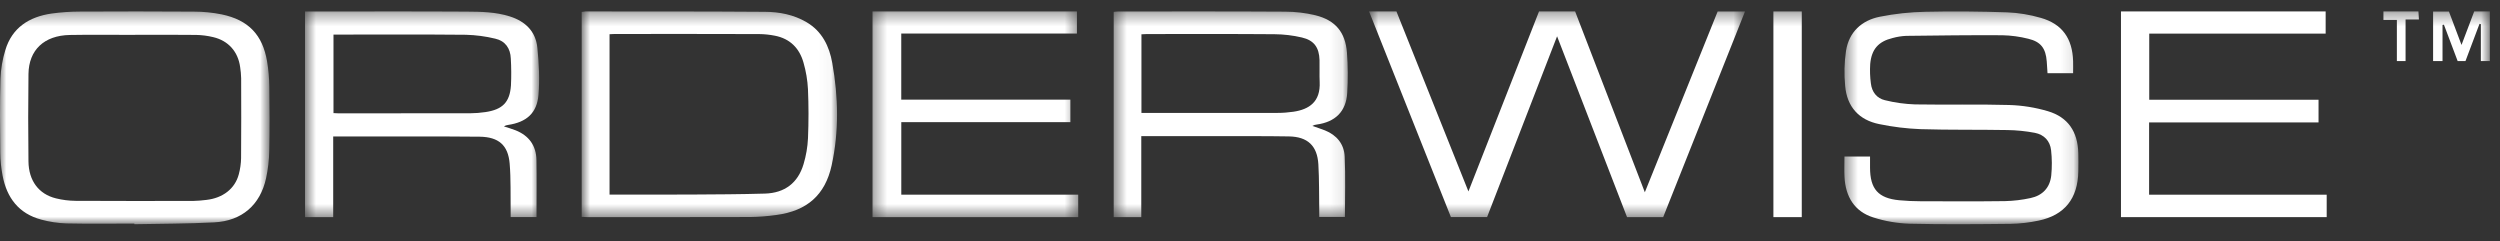 <?xml version="1.0" encoding="UTF-8"?>
<svg width="197px" height="19px" viewBox="0 0 197 19" version="1.1" xmlns="http://www.w3.org/2000/svg" xmlns:xlink="http://www.w3.org/1999/xlink">
    <rect x="0" y="0" width="197" height="19" fill="#333333" stroke="none"/>
    <title>2D1C9A08-C6B3-47EB-91DD-787CBAEB5210</title>
    <defs>
        <polygon id="path-1" points="0.782 0.331 30.407 0.331 30.407 16.541 0.782 16.541"></polygon>
        <polygon id="path-3" points="0.433 0.331 18.879 0.331 18.879 17.1 0.433 17.1"></polygon>
        <polygon id="path-5" points="0 0.331 21.241 0.331 21.241 17.1 0 17.1"></polygon>
        <polygon id="path-7" points="0.636 0.331 19.082 0.331 19.082 16.54 0.636 16.54"></polygon>
        <polygon id="path-9" points="0.836 0.331 20.959 0.331 20.959 16.541 0.836 16.541"></polygon>
        <polygon id="path-11" points="0.459 0.331 18.905 0.331 18.905 16.541 0.459 16.541"></polygon>
        <polygon id="path-13" points="0.354 0.331 16.564 0.331 16.564 16.541 0.354 16.541"></polygon>
        <polygon id="path-15" points="0 17.1 196.2 17.1 196.2 0.331 0 0.331"></polygon>
    </defs>
    <g id="Home-and-Services" stroke="none" stroke-width="1" fill="none" fill-rule="evenodd">
        <g id="DT-Omnichannel-1-1" transform="translate(-721, -3048)">
            <g id="integration-logos" transform="translate(299, 3027)">
                <g id="orderwise-logo" transform="translate(422, 21.569)">
                    <g id="Group-3" transform="translate(107.1, 0)">
                        <mask id="mask-2" fill="white">
                            <use xlink:href="#path-1"></use>
                        </mask>
                        <g id="Clip-2"></g>
                        <path d="M0.782,0.331 L2.939,0.331 C4.816,5.023 6.696,9.723 8.612,14.516 C10.485,9.739 12.33,5.037 14.175,0.331 L17.019,0.331 C18.831,5.033 20.651,9.75 22.513,14.582 C24.454,9.764 26.352,5.051 28.252,0.334 L30.407,0.334 C28.25,5.755 26.106,11.144 23.958,16.541 L21.111,16.541 C19.287,11.826 17.461,7.107 15.598,2.29 C13.737,7.098 11.912,11.81 10.082,16.537 L7.232,16.537 C5.095,11.168 2.95,5.779 0.782,0.331" id="Fill-1" fill="#FFFFFF" mask="url(#mask-2)"></path>
                    </g>
                    <g id="Group-6" transform="translate(144.9, 0)">
                        <mask id="mask-4" fill="white">
                            <use xlink:href="#path-3"></use>
                        </mask>
                        <g id="Clip-5"></g>
                        <path d="M0.443,11.766 L2.459,11.766 L2.459,12.636 C2.459,14.322 3.105,15.054 4.762,15.211 C5.312,15.262 5.865,15.288 6.418,15.289 C8.643,15.297 10.87,15.308 13.097,15.279 C13.772,15.263 14.446,15.182 15.106,15.038 C16.038,14.842 16.636,14.233 16.739,13.255 C16.804,12.598 16.799,11.935 16.727,11.278 C16.649,10.526 16.161,10.038 15.451,9.899 C14.733,9.763 14.005,9.689 13.273,9.679 C10.992,9.638 8.71,9.679 6.429,9.608 C5.34,9.565 4.256,9.432 3.188,9.211 C1.601,8.893 0.644,7.865 0.499,6.206 C0.408,5.281 0.431,4.349 0.567,3.43 C0.808,1.934 1.812,1.038 3.22,0.751 C4.412,0.513 5.62,0.382 6.833,0.358 C8.975,0.308 11.12,0.33 13.261,0.403 C14.159,0.441 15.047,0.587 15.91,0.837 C17.602,1.317 18.409,2.46 18.461,4.252 C18.47,4.56 18.461,4.868 18.461,5.201 L16.445,5.201 C16.424,4.894 16.407,4.585 16.384,4.277 C16.308,3.246 15.925,2.723 14.932,2.485 C14.262,2.316 13.574,2.223 12.885,2.208 C10.356,2.193 7.826,2.225 5.297,2.257 C4.938,2.275 4.583,2.331 4.236,2.428 C3.117,2.702 2.576,3.309 2.472,4.479 C2.44,4.984 2.457,5.493 2.524,5.995 C2.6,6.676 2.99,7.178 3.633,7.327 C4.409,7.52 5.203,7.63 6,7.658 C8.474,7.702 10.952,7.634 13.425,7.705 C14.458,7.735 15.483,7.9 16.477,8.194 C18.069,8.669 18.826,9.812 18.871,11.502 C18.884,11.982 18.881,12.463 18.872,12.942 C18.83,15.075 17.798,16.382 15.752,16.813 C15.022,16.971 14.279,17.056 13.532,17.07 C10.878,17.099 8.222,17.124 5.568,17.059 C4.604,17.027 3.648,16.864 2.728,16.569 C1.241,16.104 0.53,14.945 0.447,13.383 C0.419,12.852 0.443,12.318 0.443,11.766" id="Fill-4" fill="#FFFFFF" mask="url(#mask-4)"></path>
                    </g>
                    <g id="Group-9">
                        <mask id="mask-6" fill="white">
                            <use xlink:href="#path-5"></use>
                        </mask>
                        <g id="Clip-8"></g>
                        <path d="M10.651,2.175 L10.651,2.18 C8.935,2.18 7.218,2.155 5.501,2.187 C3.48,2.225 2.267,3.368 2.244,5.265 C2.215,7.558 2.215,9.852 2.243,12.145 C2.259,13.671 3.051,14.728 4.406,15.061 C4.914,15.187 5.436,15.253 5.96,15.257 C9.052,15.275 12.145,15.269 15.237,15.264 C15.577,15.255 15.916,15.229 16.253,15.185 C17.559,15.039 18.514,14.305 18.816,13.17 C18.929,12.75 18.991,12.317 18.998,11.882 C19.017,9.785 19.009,7.688 19.003,5.592 C18.995,5.297 18.969,5.004 18.923,4.712 C18.757,3.501 17.997,2.639 16.802,2.357 C16.362,2.25 15.912,2.192 15.46,2.183 C13.857,2.162 12.254,2.175 10.651,2.175 L10.651,2.175 Z M10.586,17.049 C8.799,17.049 7.011,17.076 5.224,17.036 C4.559,17.013 3.9,16.913 3.259,16.739 C1.472,16.264 0.532,15.008 0.203,13.266 C0.09,12.672 0.028,12.07 0.021,11.467 C0,9.525 -0.019,7.581 0.036,5.641 C0.064,4.87 0.195,4.106 0.423,3.368 C0.958,1.605 2.298,0.756 4.057,0.499 C4.8,0.396 5.55,0.343 6.3,0.342 C9.294,0.325 12.287,0.327 15.282,0.346 C16.017,0.347 16.751,0.421 17.472,0.566 C19.579,1.007 20.693,2.175 21.047,4.275 C21.154,4.926 21.213,5.585 21.221,6.245 C21.245,7.933 21.253,9.622 21.217,11.311 C21.204,12.041 21.119,12.768 20.965,13.481 C20.503,15.585 19.063,16.839 16.879,16.954 C14.785,17.064 12.685,17.056 10.587,17.1 L10.586,17.049 Z" id="Fill-7" fill="#FFFFFF" mask="url(#mask-6)"></path>
                    </g>
                    <g id="Group-12" transform="translate(23.4, 0)">
                        <mask id="mask-8" fill="white">
                            <use xlink:href="#path-7"></use>
                        </mask>
                        <g id="Clip-11"></g>
                        <path d="M2.879,2.156 L2.879,8.343 C3.024,8.35 3.135,8.361 3.246,8.361 C6.712,8.362 10.178,8.36 13.645,8.357 C14.052,8.354 14.457,8.323 14.858,8.262 C16.203,8.061 16.771,7.487 16.863,6.166 C16.898,5.457 16.893,4.747 16.851,4.039 C16.819,3.242 16.417,2.658 15.631,2.479 C14.872,2.294 14.094,2.192 13.313,2.171 C9.973,2.138 6.632,2.156 3.292,2.156 L2.879,2.156 Z M0.636,0.336 L1.131,0.336 C5.204,0.336 9.275,0.32 13.346,0.345 C14.492,0.352 15.645,0.371 16.761,0.721 C18.004,1.111 18.818,1.91 18.946,3.204 C19.067,4.432 19.134,5.683 19.032,6.908 C18.914,8.345 18.08,9.063 16.635,9.276 C16.518,9.286 16.406,9.327 16.309,9.392 C16.613,9.492 16.923,9.579 17.22,9.696 C18.283,10.116 18.853,10.906 18.872,12.038 C18.897,13.529 18.878,15.019 18.878,16.538 L16.84,16.538 C16.84,16.364 16.842,16.201 16.839,16.039 C16.819,14.798 16.865,13.552 16.761,12.318 C16.638,10.863 15.889,10.226 14.404,10.203 C12.607,10.176 10.81,10.188 9.012,10.186 C7.131,10.184 5.25,10.184 3.368,10.185 L2.856,10.185 L2.856,16.54 L0.636,16.54 L0.636,0.336 Z" id="Fill-10" fill="#FFFFFF" mask="url(#mask-8)"></path>
                    </g>
                    <g id="Group-15" transform="translate(45, 0)">
                        <mask id="mask-10" fill="white">
                            <use xlink:href="#path-9"></use>
                        </mask>
                        <g id="Clip-14"></g>
                        <path d="M3.032,14.763 L3.537,14.763 C5.515,14.763 7.494,14.772 9.473,14.761 C11.409,14.749 13.345,14.743 15.279,14.686 C16.835,14.64 17.879,13.846 18.319,12.37 C18.52,11.703 18.638,11.013 18.67,10.318 C18.724,9.035 18.724,7.746 18.668,6.463 C18.632,5.753 18.513,5.05 18.316,4.367 C17.997,3.233 17.254,2.476 16.059,2.244 C15.647,2.162 15.229,2.119 14.808,2.116 C11.018,2.106 7.229,2.103 3.44,2.109 C3.305,2.109 3.171,2.121 3.032,2.127 L3.032,14.763 Z M0.836,16.52 L0.836,0.369 C0.933,0.35 1.032,0.337 1.132,0.331 C5.847,0.336 10.563,0.325 15.278,0.361 C16.416,0.369 17.539,0.584 18.547,1.174 C19.784,1.9 20.349,3.073 20.585,4.402 C21.065,7.087 21.12,9.79 20.533,12.465 C20.02,14.801 18.587,16.049 16.183,16.37 C15.49,16.469 14.791,16.523 14.091,16.532 C9.811,16.546 5.53,16.54 1.25,16.539 C1.126,16.539 1.001,16.528 0.836,16.52 L0.836,16.52 Z" id="Fill-13" fill="#FFFFFF" mask="url(#mask-10)"></path>
                    </g>
                    <g id="Group-18" transform="translate(87.3, 0)">
                        <mask id="mask-12" fill="white">
                            <use xlink:href="#path-11"></use>
                        </mask>
                        <g id="Clip-17"></g>
                        <path d="M2.646,8.332 L3.058,8.332 C6.493,8.332 9.93,8.33 13.366,8.328 C13.785,8.328 14.205,8.296 14.62,8.236 C15.866,8.051 16.765,7.454 16.69,5.889 C16.663,5.318 16.694,4.744 16.679,4.17 C16.651,3.18 16.251,2.608 15.29,2.385 C14.583,2.219 13.858,2.133 13.132,2.127 C9.78,2.1 6.429,2.114 3.077,2.114 C2.941,2.114 2.804,2.126 2.646,2.134 L2.646,8.332 Z M2.633,16.541 L0.459,16.541 L0.459,0.365 C0.579,0.354 0.697,0.334 0.818,0.334 C5.196,0.334 9.574,0.321 13.952,0.349 C14.763,0.35 15.572,0.446 16.36,0.636 C17.923,1.024 18.716,1.968 18.84,3.576 C18.92,4.633 18.926,5.695 18.861,6.753 C18.773,8.22 17.92,9.049 16.441,9.247 C16.325,9.255 16.213,9.293 16.115,9.357 C16.446,9.472 16.78,9.576 17.105,9.705 C18.038,10.079 18.617,10.789 18.661,11.766 C18.734,13.339 18.681,14.919 18.681,16.526 L16.657,16.526 C16.657,16.349 16.66,16.186 16.657,16.023 C16.637,14.808 16.658,13.591 16.587,12.379 C16.501,10.914 15.74,10.203 14.26,10.18 C12.366,10.148 10.471,10.162 8.577,10.16 C6.767,10.157 4.957,10.157 3.147,10.16 L2.633,10.16 L2.633,16.541 Z" id="Fill-16" fill="#FFFFFF" mask="url(#mask-12)"></path>
                    </g>
                    <g id="Group-21" transform="translate(68.4, 0)">
                        <mask id="mask-14" fill="white">
                            <use xlink:href="#path-13"></use>
                        </mask>
                        <g id="Clip-20"></g>
                        <polygon id="Fill-19" fill="#FFFFFF" mask="url(#mask-14)" points="16.564 14.771 16.564 16.541 0.354 16.541 0.354 0.331 16.462 0.331 16.462 2.074 2.619 2.074 2.619 7.283 15.946 7.283 15.946 9.056 2.622 9.056 2.622 14.771"></polygon>
                    </g>
                    <polygon id="Fill-22" fill="#FFFFFF" points="169.36 7.291 182.701 7.291 182.701 9.078 169.349 9.078 169.349 14.773 183.343 14.773 183.343 16.54 167.133 16.54 167.133 0.331 183.261 0.331 183.261 2.08 169.36 2.08"></polygon>
                    <mask id="mask-16" fill="white">
                        <use xlink:href="#path-15"></use>
                    </mask>
                    <g id="Clip-25"></g>
                    <polygon id="Fill-24" fill="#FFFFFF" mask="url(#mask-16)" points="139.744 16.541 141.979 16.541 141.979 0.331 139.744 0.331"></polygon>
                    <path d="M192.471,1.397 L192.471,4.243 L191.728,4.243 L191.728,0.34 L192.976,0.34 C193.288,1.17 193.605,2.01 193.967,2.972 C194.324,2.033 194.642,1.193 194.968,0.331 L196.2,0.331 L196.2,4.242 L195.492,4.242 L195.492,1.332 C195.456,1.325 195.42,1.317 195.384,1.31 C195.02,2.28 194.655,3.248 194.28,4.243 L193.663,4.243 C193.311,3.309 192.945,2.343 192.581,1.376 C192.544,1.382 192.508,1.389 192.471,1.397" id="Fill-26" fill="#FFFFFF" mask="url(#mask-16)"></path>
                    <path d="M187.815,1 L187.815,0.331 L190.573,0.331 C190.584,0.522 190.595,0.714 190.61,0.964 L189.559,0.964 L189.559,4.244 L188.873,4.244 L188.873,1 L187.815,1 Z" id="Fill-27" fill="#FFFFFF" mask="url(#mask-16)"></path>
                </g>
            </g>
        </g>
    </g>
</svg>